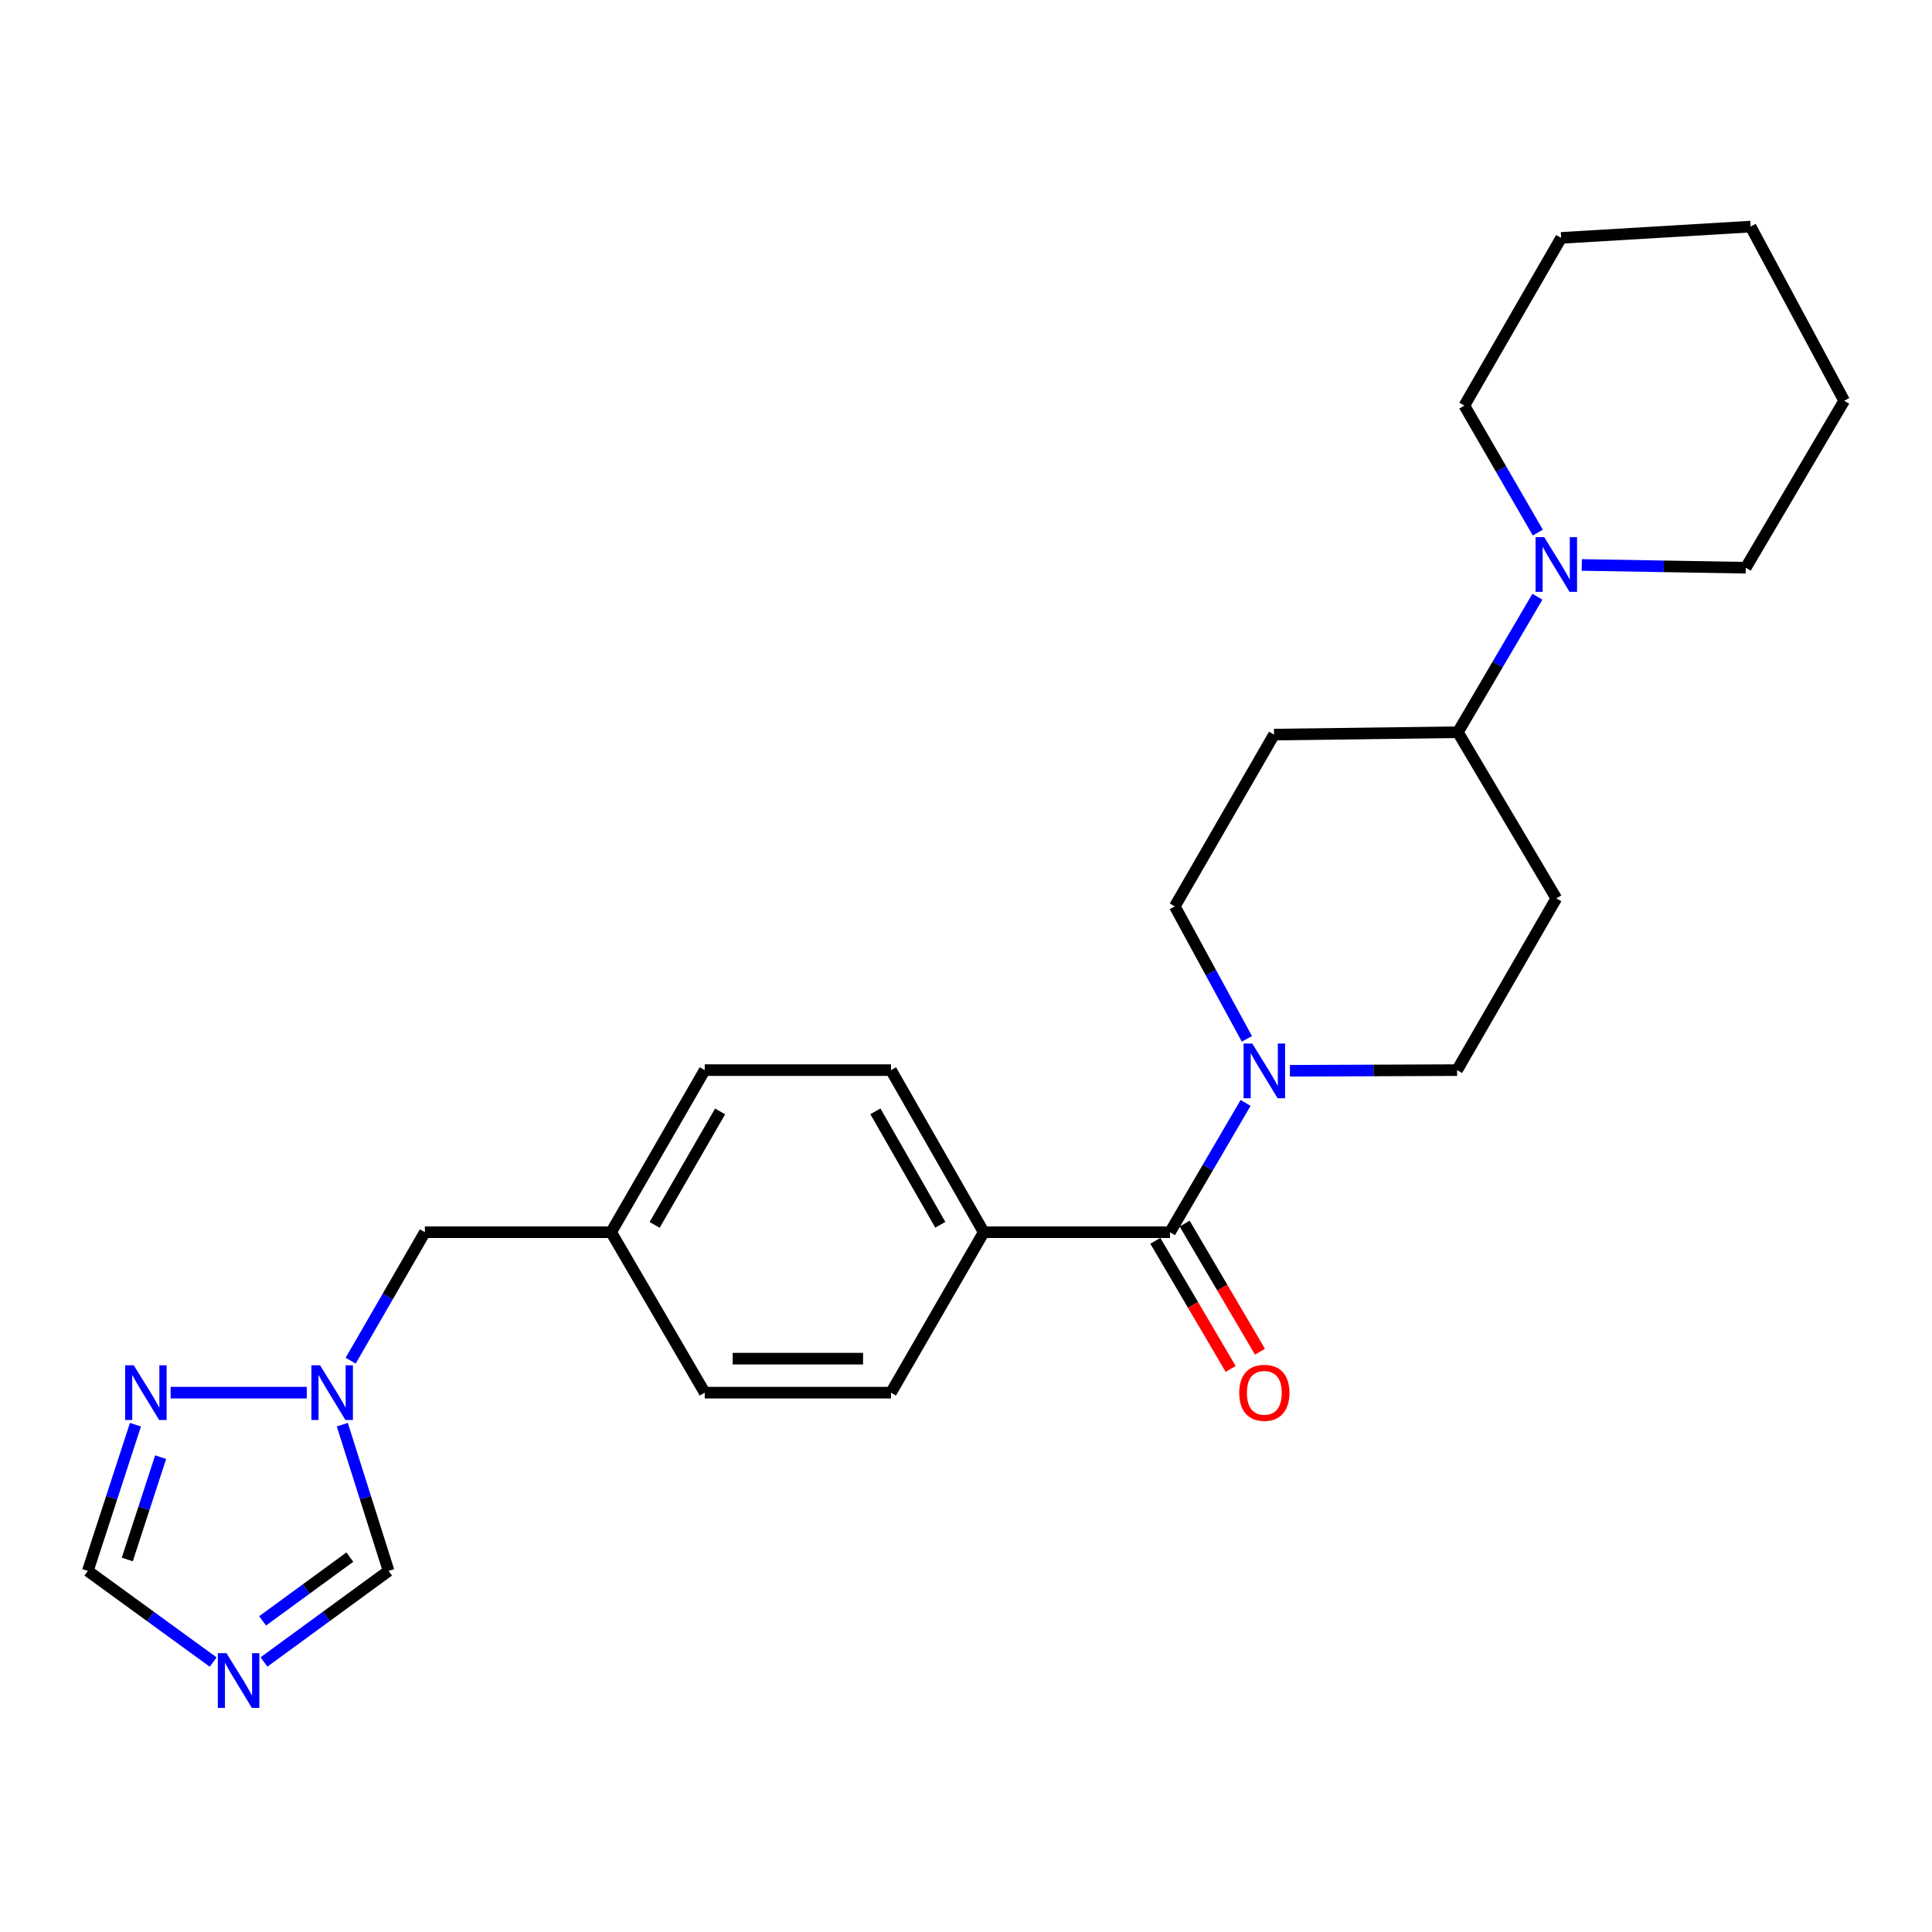 <?xml version='1.0' encoding='iso-8859-1'?>
<svg version='1.1' baseProfile='full'
              xmlns='http://www.w3.org/2000/svg'
                      xmlns:rdkit='http://www.rdkit.org/xml'
                      xmlns:xlink='http://www.w3.org/1999/xlink'
                  xml:space='preserve'
width='1000px' height='1000px' viewBox='0 0 1000 1000'>
<!-- END OF HEADER -->
<rect style='opacity:1.0;fill:#FFFFFF;stroke:none' width='1000' height='1000' x='0' y='0'> </rect>
<path class='bond-0' d='M 605.585,637.795 L 625.155,604.329' style='fill:none;fill-rule:evenodd;stroke:#000000;stroke-width:6px;stroke-linecap:butt;stroke-linejoin:miter;stroke-opacity:1' />
<path class='bond-0' d='M 625.155,604.329 L 644.724,570.864' style='fill:none;fill-rule:evenodd;stroke:#0000FF;stroke-width:6px;stroke-linecap:butt;stroke-linejoin:miter;stroke-opacity:1' />
<path class='bond-8' d='M 605.585,637.795 L 509.18,637.795' style='fill:none;fill-rule:evenodd;stroke:#000000;stroke-width:6px;stroke-linecap:butt;stroke-linejoin:miter;stroke-opacity:1' />
<path class='bond-13' d='M 598.001,642.256 L 617.499,675.412' style='fill:none;fill-rule:evenodd;stroke:#000000;stroke-width:6px;stroke-linecap:butt;stroke-linejoin:miter;stroke-opacity:1' />
<path class='bond-13' d='M 617.499,675.412 L 636.997,708.568' style='fill:none;fill-rule:evenodd;stroke:#FF0000;stroke-width:6px;stroke-linecap:butt;stroke-linejoin:miter;stroke-opacity:1' />
<path class='bond-13' d='M 613.17,633.335 L 632.668,666.491' style='fill:none;fill-rule:evenodd;stroke:#000000;stroke-width:6px;stroke-linecap:butt;stroke-linejoin:miter;stroke-opacity:1' />
<path class='bond-13' d='M 632.668,666.491 L 652.166,699.648' style='fill:none;fill-rule:evenodd;stroke:#FF0000;stroke-width:6px;stroke-linecap:butt;stroke-linejoin:miter;stroke-opacity:1' />
<path class='bond-11' d='M 645.393,537.702 L 626.736,503.422' style='fill:none;fill-rule:evenodd;stroke:#0000FF;stroke-width:6px;stroke-linecap:butt;stroke-linejoin:miter;stroke-opacity:1' />
<path class='bond-11' d='M 626.736,503.422 L 608.078,469.142' style='fill:none;fill-rule:evenodd;stroke:#000000;stroke-width:6px;stroke-linecap:butt;stroke-linejoin:miter;stroke-opacity:1' />
<path class='bond-12' d='M 667.653,554.233 L 710.92,554.064' style='fill:none;fill-rule:evenodd;stroke:#0000FF;stroke-width:6px;stroke-linecap:butt;stroke-linejoin:miter;stroke-opacity:1' />
<path class='bond-12' d='M 710.92,554.064 L 754.187,553.894' style='fill:none;fill-rule:evenodd;stroke:#000000;stroke-width:6px;stroke-linecap:butt;stroke-linejoin:miter;stroke-opacity:1' />
<path class='bond-1' d='M 136.634,860.233 L 168.884,836.665' style='fill:none;fill-rule:evenodd;stroke:#0000FF;stroke-width:6px;stroke-linecap:butt;stroke-linejoin:miter;stroke-opacity:1' />
<path class='bond-1' d='M 168.884,836.665 L 201.134,813.097' style='fill:none;fill-rule:evenodd;stroke:#000000;stroke-width:6px;stroke-linecap:butt;stroke-linejoin:miter;stroke-opacity:1' />
<path class='bond-1' d='M 135.926,838.955 L 158.501,822.457' style='fill:none;fill-rule:evenodd;stroke:#0000FF;stroke-width:6px;stroke-linecap:butt;stroke-linejoin:miter;stroke-opacity:1' />
<path class='bond-1' d='M 158.501,822.457 L 181.076,805.959' style='fill:none;fill-rule:evenodd;stroke:#000000;stroke-width:6px;stroke-linecap:butt;stroke-linejoin:miter;stroke-opacity:1' />
<path class='bond-27' d='M 110.338,860.276 L 77.896,836.686' style='fill:none;fill-rule:evenodd;stroke:#0000FF;stroke-width:6px;stroke-linecap:butt;stroke-linejoin:miter;stroke-opacity:1' />
<path class='bond-27' d='M 77.896,836.686 L 45.455,813.097' style='fill:none;fill-rule:evenodd;stroke:#000000;stroke-width:6px;stroke-linecap:butt;stroke-linejoin:miter;stroke-opacity:1' />
<path class='bond-2' d='M 181.5,704.279 L 200.707,671.037' style='fill:none;fill-rule:evenodd;stroke:#0000FF;stroke-width:6px;stroke-linecap:butt;stroke-linejoin:miter;stroke-opacity:1' />
<path class='bond-2' d='M 200.707,671.037 L 219.915,637.795' style='fill:none;fill-rule:evenodd;stroke:#000000;stroke-width:6px;stroke-linecap:butt;stroke-linejoin:miter;stroke-opacity:1' />
<path class='bond-3' d='M 158.782,720.836 L 88.329,720.836' style='fill:none;fill-rule:evenodd;stroke:#0000FF;stroke-width:6px;stroke-linecap:butt;stroke-linejoin:miter;stroke-opacity:1' />
<path class='bond-6' d='M 177.18,737.416 L 189.157,775.256' style='fill:none;fill-rule:evenodd;stroke:#0000FF;stroke-width:6px;stroke-linecap:butt;stroke-linejoin:miter;stroke-opacity:1' />
<path class='bond-6' d='M 189.157,775.256 L 201.134,813.097' style='fill:none;fill-rule:evenodd;stroke:#000000;stroke-width:6px;stroke-linecap:butt;stroke-linejoin:miter;stroke-opacity:1' />
<path class='bond-5' d='M 70.105,737.422 L 57.78,775.259' style='fill:none;fill-rule:evenodd;stroke:#0000FF;stroke-width:6px;stroke-linecap:butt;stroke-linejoin:miter;stroke-opacity:1' />
<path class='bond-5' d='M 57.78,775.259 L 45.455,813.097' style='fill:none;fill-rule:evenodd;stroke:#000000;stroke-width:6px;stroke-linecap:butt;stroke-linejoin:miter;stroke-opacity:1' />
<path class='bond-5' d='M 83.139,754.224 L 74.512,780.71' style='fill:none;fill-rule:evenodd;stroke:#0000FF;stroke-width:6px;stroke-linecap:butt;stroke-linejoin:miter;stroke-opacity:1' />
<path class='bond-5' d='M 74.512,780.71 L 65.884,807.196' style='fill:none;fill-rule:evenodd;stroke:#000000;stroke-width:6px;stroke-linecap:butt;stroke-linejoin:miter;stroke-opacity:1' />
<path class='bond-4' d='M 795.753,308.875 L 775.17,343.934' style='fill:none;fill-rule:evenodd;stroke:#0000FF;stroke-width:6px;stroke-linecap:butt;stroke-linejoin:miter;stroke-opacity:1' />
<path class='bond-4' d='M 775.17,343.934 L 754.588,378.994' style='fill:none;fill-rule:evenodd;stroke:#000000;stroke-width:6px;stroke-linecap:butt;stroke-linejoin:miter;stroke-opacity:1' />
<path class='bond-20' d='M 795.974,275.662 L 776.958,242.801' style='fill:none;fill-rule:evenodd;stroke:#0000FF;stroke-width:6px;stroke-linecap:butt;stroke-linejoin:miter;stroke-opacity:1' />
<path class='bond-20' d='M 776.958,242.801 L 757.941,209.94' style='fill:none;fill-rule:evenodd;stroke:#000000;stroke-width:6px;stroke-linecap:butt;stroke-linejoin:miter;stroke-opacity:1' />
<path class='bond-21' d='M 818.735,292.421 L 861.173,293.136' style='fill:none;fill-rule:evenodd;stroke:#0000FF;stroke-width:6px;stroke-linecap:butt;stroke-linejoin:miter;stroke-opacity:1' />
<path class='bond-21' d='M 861.173,293.136 L 903.61,293.851' style='fill:none;fill-rule:evenodd;stroke:#000000;stroke-width:6px;stroke-linecap:butt;stroke-linejoin:miter;stroke-opacity:1' />
<path class='bond-7' d='M 754.588,378.994 L 805.543,464.987' style='fill:none;fill-rule:evenodd;stroke:#000000;stroke-width:6px;stroke-linecap:butt;stroke-linejoin:miter;stroke-opacity:1' />
<path class='bond-26' d='M 754.588,378.994 L 659.434,380.235' style='fill:none;fill-rule:evenodd;stroke:#000000;stroke-width:6px;stroke-linecap:butt;stroke-linejoin:miter;stroke-opacity:1' />
<path class='bond-15' d='M 509.18,637.795 L 461.178,553.894' style='fill:none;fill-rule:evenodd;stroke:#000000;stroke-width:6px;stroke-linecap:butt;stroke-linejoin:miter;stroke-opacity:1' />
<path class='bond-15' d='M 486.705,633.949 L 453.104,575.218' style='fill:none;fill-rule:evenodd;stroke:#000000;stroke-width:6px;stroke-linecap:butt;stroke-linejoin:miter;stroke-opacity:1' />
<path class='bond-16' d='M 509.18,637.795 L 461.178,720.836' style='fill:none;fill-rule:evenodd;stroke:#000000;stroke-width:6px;stroke-linecap:butt;stroke-linejoin:miter;stroke-opacity:1' />
<path class='bond-9' d='M 805.543,464.987 L 754.187,553.894' style='fill:none;fill-rule:evenodd;stroke:#000000;stroke-width:6px;stroke-linecap:butt;stroke-linejoin:miter;stroke-opacity:1' />
<path class='bond-10' d='M 659.434,380.235 L 608.078,469.142' style='fill:none;fill-rule:evenodd;stroke:#000000;stroke-width:6px;stroke-linecap:butt;stroke-linejoin:miter;stroke-opacity:1' />
<path class='bond-14' d='M 219.915,637.795 L 316.33,637.795' style='fill:none;fill-rule:evenodd;stroke:#000000;stroke-width:6px;stroke-linecap:butt;stroke-linejoin:miter;stroke-opacity:1' />
<path class='bond-18' d='M 461.178,553.894 L 364.763,553.894' style='fill:none;fill-rule:evenodd;stroke:#000000;stroke-width:6px;stroke-linecap:butt;stroke-linejoin:miter;stroke-opacity:1' />
<path class='bond-19' d='M 461.178,720.836 L 364.763,720.836' style='fill:none;fill-rule:evenodd;stroke:#000000;stroke-width:6px;stroke-linecap:butt;stroke-linejoin:miter;stroke-opacity:1' />
<path class='bond-19' d='M 446.716,703.239 L 379.225,703.239' style='fill:none;fill-rule:evenodd;stroke:#000000;stroke-width:6px;stroke-linecap:butt;stroke-linejoin:miter;stroke-opacity:1' />
<path class='bond-17' d='M 316.33,637.795 L 364.763,720.836' style='fill:none;fill-rule:evenodd;stroke:#000000;stroke-width:6px;stroke-linecap:butt;stroke-linejoin:miter;stroke-opacity:1' />
<path class='bond-25' d='M 316.33,637.795 L 364.763,553.894' style='fill:none;fill-rule:evenodd;stroke:#000000;stroke-width:6px;stroke-linecap:butt;stroke-linejoin:miter;stroke-opacity:1' />
<path class='bond-25' d='M 338.836,634.008 L 372.738,575.277' style='fill:none;fill-rule:evenodd;stroke:#000000;stroke-width:6px;stroke-linecap:butt;stroke-linejoin:miter;stroke-opacity:1' />
<path class='bond-23' d='M 757.941,209.94 L 808.046,123.135' style='fill:none;fill-rule:evenodd;stroke:#000000;stroke-width:6px;stroke-linecap:butt;stroke-linejoin:miter;stroke-opacity:1' />
<path class='bond-22' d='M 903.61,293.851 L 954.545,207.437' style='fill:none;fill-rule:evenodd;stroke:#000000;stroke-width:6px;stroke-linecap:butt;stroke-linejoin:miter;stroke-opacity:1' />
<path class='bond-24' d='M 954.545,207.437 L 906.113,117.288' style='fill:none;fill-rule:evenodd;stroke:#000000;stroke-width:6px;stroke-linecap:butt;stroke-linejoin:miter;stroke-opacity:1' />
<path class='bond-28' d='M 808.046,123.135 L 906.113,117.288' style='fill:none;fill-rule:evenodd;stroke:#000000;stroke-width:6px;stroke-linecap:butt;stroke-linejoin:miter;stroke-opacity:1' />
<path  class='atom-1' d='M 648.159 540.125
L 657.439 555.125
Q 658.359 556.605, 659.839 559.285
Q 661.319 561.965, 661.399 562.125
L 661.399 540.125
L 665.159 540.125
L 665.159 568.445
L 661.279 568.445
L 651.319 552.045
Q 650.159 550.125, 648.919 547.925
Q 647.719 545.725, 647.359 545.045
L 647.359 568.445
L 643.679 568.445
L 643.679 540.125
L 648.159 540.125
' fill='#0000FF'/>
<path  class='atom-2' d='M 117.23 855.679
L 126.51 870.679
Q 127.43 872.159, 128.91 874.839
Q 130.39 877.519, 130.47 877.679
L 130.47 855.679
L 134.23 855.679
L 134.23 883.999
L 130.35 883.999
L 120.39 867.599
Q 119.23 865.679, 117.99 863.479
Q 116.79 861.279, 116.43 860.599
L 116.43 883.999
L 112.75 883.999
L 112.75 855.679
L 117.23 855.679
' fill='#0000FF'/>
<path  class='atom-3' d='M 165.672 706.676
L 174.952 721.676
Q 175.872 723.156, 177.352 725.836
Q 178.832 728.516, 178.912 728.676
L 178.912 706.676
L 182.672 706.676
L 182.672 734.996
L 178.792 734.996
L 168.832 718.596
Q 167.672 716.676, 166.432 714.476
Q 165.232 712.276, 164.872 711.596
L 164.872 734.996
L 161.192 734.996
L 161.192 706.676
L 165.672 706.676
' fill='#0000FF'/>
<path  class='atom-4' d='M 69.247 706.676
L 78.527 721.676
Q 79.447 723.156, 80.927 725.836
Q 82.407 728.516, 82.487 728.676
L 82.487 706.676
L 86.247 706.676
L 86.247 734.996
L 82.367 734.996
L 72.407 718.596
Q 71.247 716.676, 70.007 714.476
Q 68.807 712.276, 68.447 711.596
L 68.447 734.996
L 64.767 734.996
L 64.767 706.676
L 69.247 706.676
' fill='#0000FF'/>
<path  class='atom-5' d='M 799.283 278.038
L 808.563 293.038
Q 809.483 294.518, 810.963 297.198
Q 812.443 299.878, 812.523 300.038
L 812.523 278.038
L 816.283 278.038
L 816.283 306.358
L 812.403 306.358
L 802.443 289.958
Q 801.283 288.038, 800.043 285.838
Q 798.843 283.638, 798.483 282.958
L 798.483 306.358
L 794.803 306.358
L 794.803 278.038
L 799.283 278.038
' fill='#0000FF'/>
<path  class='atom-14' d='M 641.419 720.916
Q 641.419 714.116, 644.779 710.316
Q 648.139 706.516, 654.419 706.516
Q 660.699 706.516, 664.059 710.316
Q 667.419 714.116, 667.419 720.916
Q 667.419 727.796, 664.019 731.716
Q 660.619 735.596, 654.419 735.596
Q 648.179 735.596, 644.779 731.716
Q 641.419 727.836, 641.419 720.916
M 654.419 732.396
Q 658.739 732.396, 661.059 729.516
Q 663.419 726.596, 663.419 720.916
Q 663.419 715.356, 661.059 712.556
Q 658.739 709.716, 654.419 709.716
Q 650.099 709.716, 647.739 712.516
Q 645.419 715.316, 645.419 720.916
Q 645.419 726.636, 647.739 729.516
Q 650.099 732.396, 654.419 732.396
' fill='#FF0000'/>
</svg>
